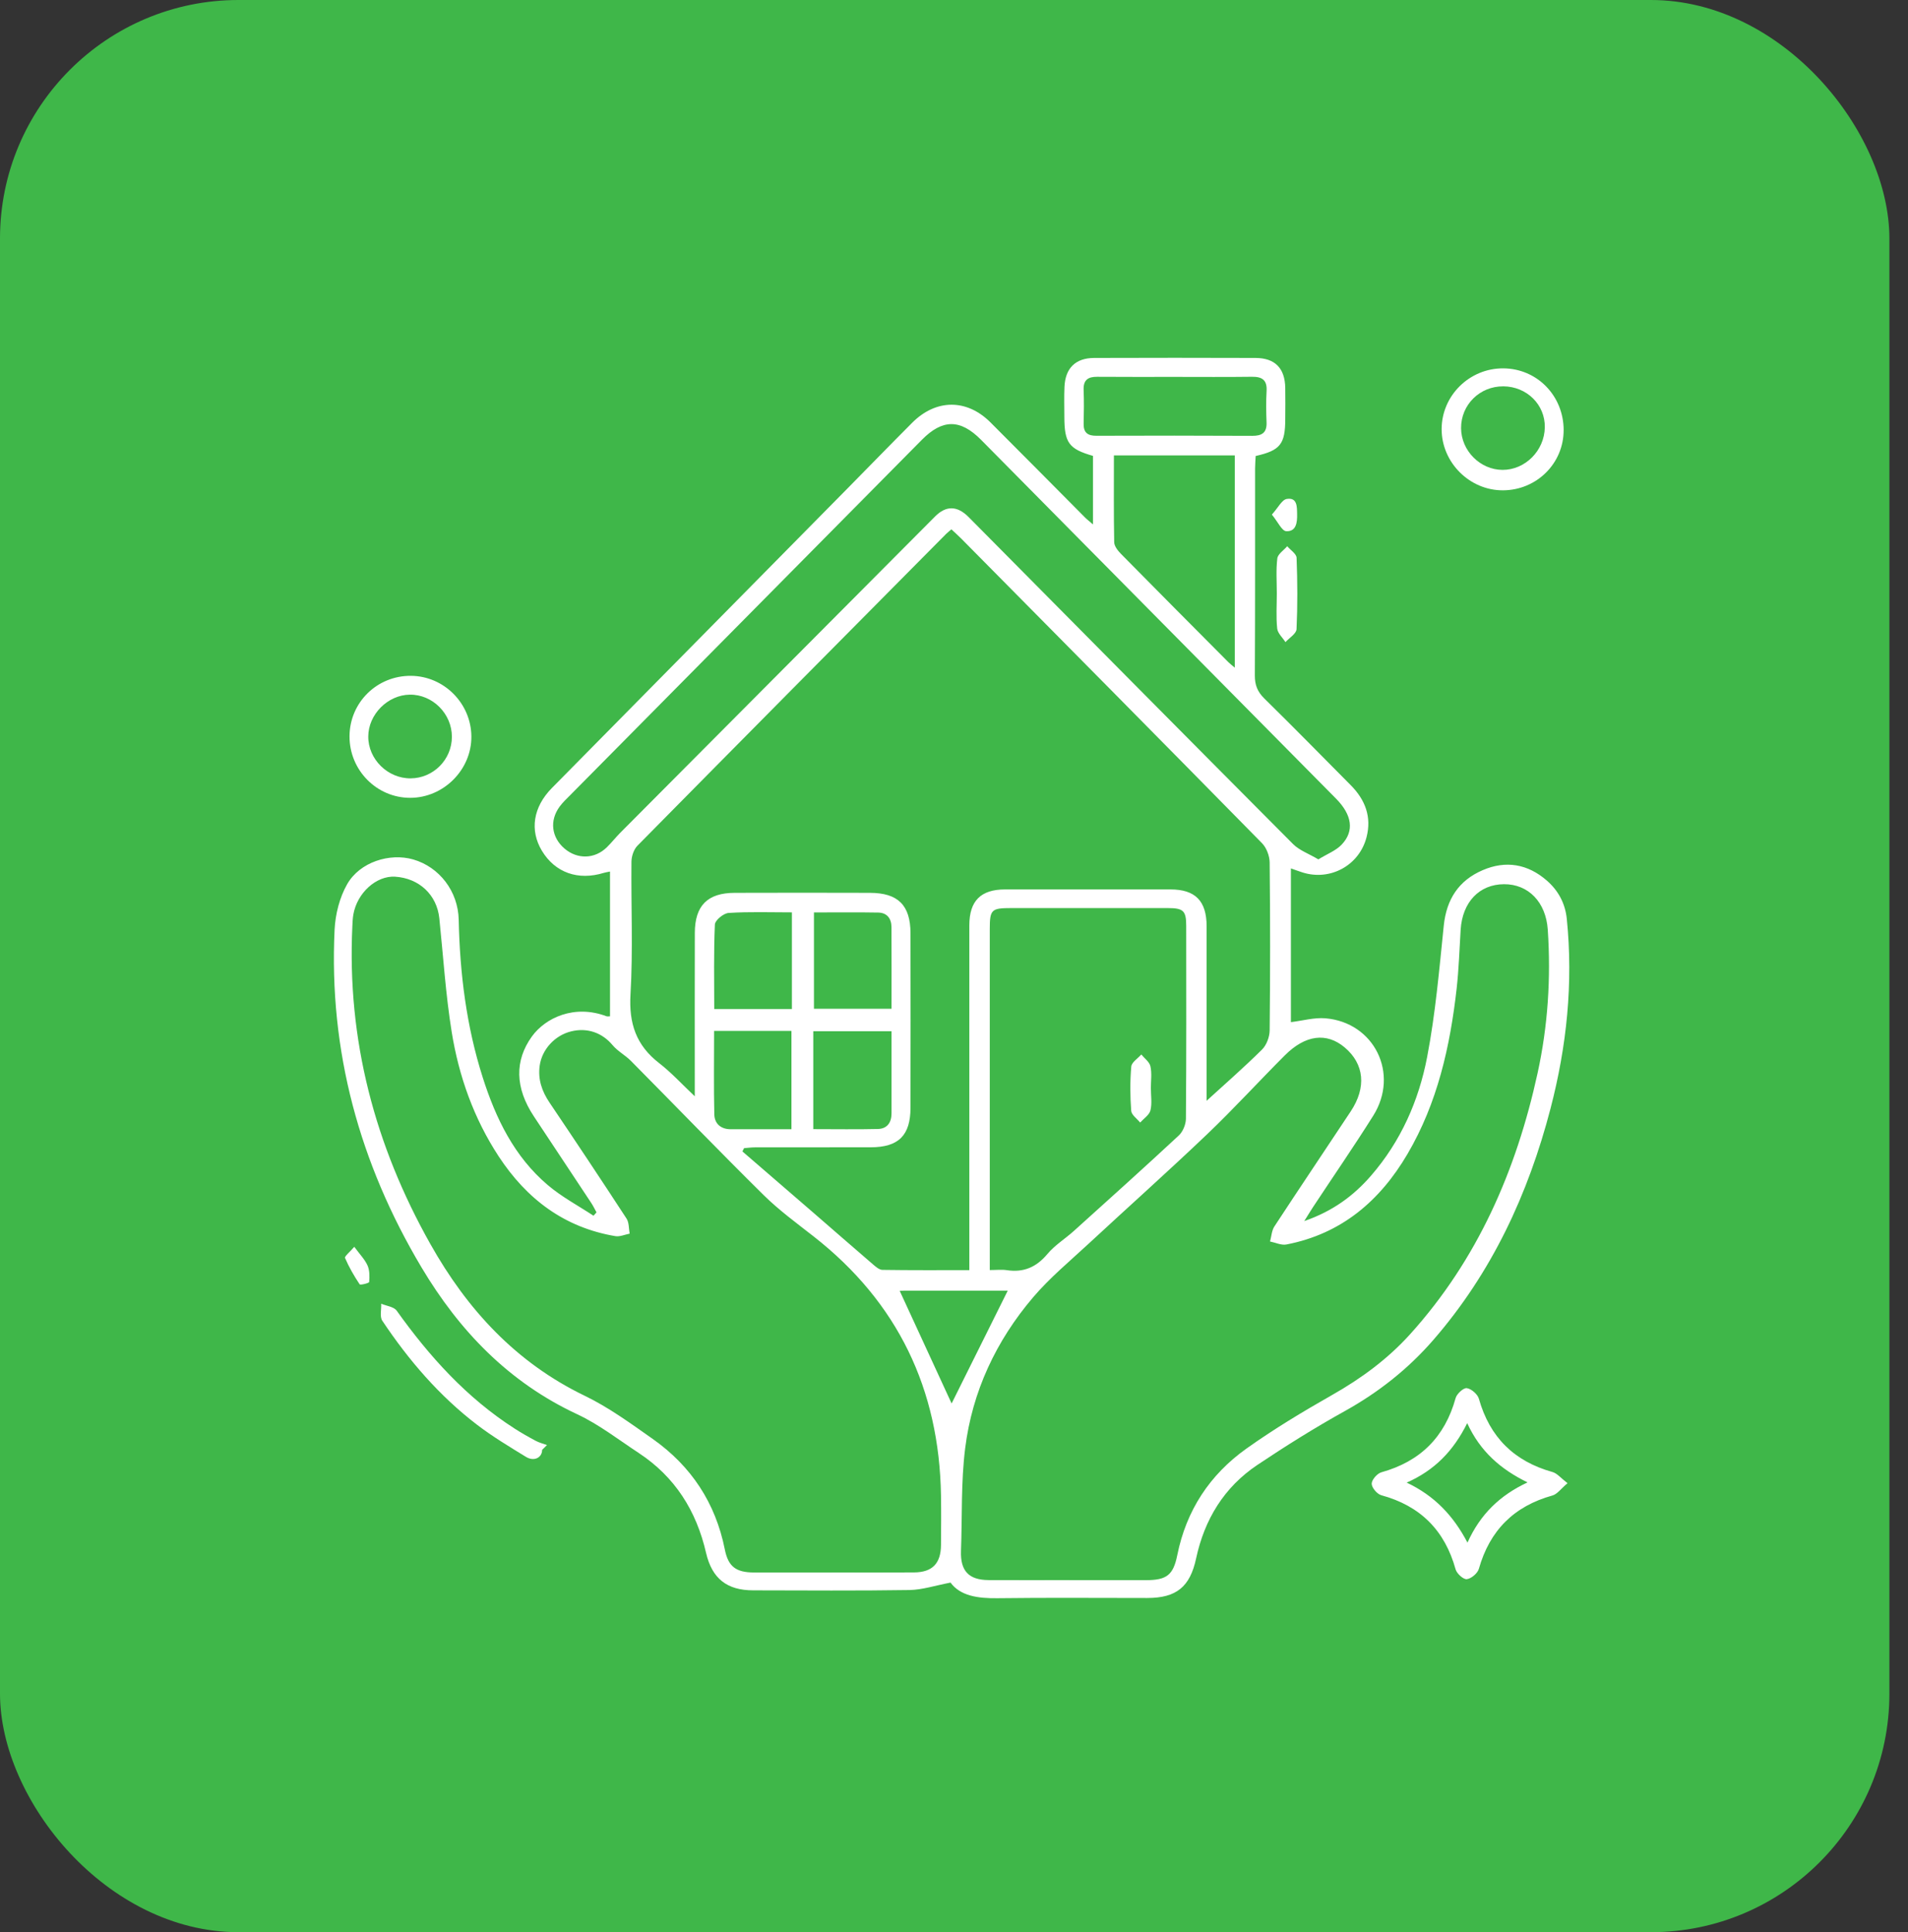 <svg xmlns="http://www.w3.org/2000/svg" width="80" height="81" viewBox="0 0 80 81" fill="none"><rect x="0" y="0" width="80" height="81" fill="#333333" stroke="none"/><rect width="79.22" height="81" rx="10" fill="#3FB749"></rect><path d="M39.857 66.344C39.206 66.468 38.67 66.648 38.132 66.656C35.947 66.69 33.763 66.672 31.579 66.669C30.484 66.669 29.855 66.18 29.604 65.098C29.198 63.337 28.303 61.912 26.78 60.91C25.93 60.352 25.114 59.713 24.199 59.286C21.331 57.948 19.258 55.791 17.671 53.127C15.075 48.77 13.785 44.059 14.029 38.972C14.061 38.326 14.237 37.626 14.555 37.068C15.085 36.137 16.34 35.745 17.328 36.03C18.422 36.348 19.207 37.362 19.233 38.556C19.28 40.805 19.555 43.018 20.239 45.165C20.787 46.886 21.563 48.489 22.968 49.68C23.55 50.175 24.242 50.542 24.885 50.965C24.926 50.918 24.968 50.87 25.011 50.824C24.939 50.696 24.876 50.561 24.795 50.437C23.993 49.223 23.187 48.011 22.384 46.799C21.59 45.6 21.574 44.461 22.301 43.451C22.866 42.669 24.082 42.091 25.436 42.605C25.468 42.616 25.507 42.605 25.577 42.605V36.537C25.482 36.556 25.399 36.567 25.32 36.591C24.239 36.925 23.276 36.584 22.722 35.667C22.203 34.806 22.352 33.835 23.139 33.036C27.253 28.863 31.373 24.694 35.489 20.522C36.409 19.589 37.322 18.649 38.247 17.722C39.246 16.72 40.535 16.714 41.53 17.708C42.857 19.033 44.173 20.366 45.495 21.695C45.581 21.781 45.679 21.855 45.828 21.984V19.112C44.814 18.82 44.629 18.565 44.627 17.474C44.627 17.055 44.613 16.636 44.632 16.219C44.665 15.434 45.095 15.009 45.874 15.006C48.132 14.998 50.389 14.998 52.645 15.006C53.46 15.009 53.876 15.438 53.889 16.26C53.897 16.697 53.892 17.133 53.889 17.571C53.887 18.619 53.679 18.884 52.649 19.116C52.641 19.284 52.624 19.462 52.624 19.639C52.622 22.533 52.629 25.427 52.614 28.321C52.613 28.716 52.724 28.998 53.008 29.278C54.229 30.476 55.425 31.698 56.632 32.913C57.24 33.524 57.518 34.241 57.297 35.097C56.992 36.281 55.773 36.943 54.61 36.573C54.459 36.526 54.31 36.468 54.126 36.405V42.849C54.611 42.791 55.099 42.65 55.57 42.688C57.624 42.859 58.683 45.013 57.578 46.772C56.765 48.066 55.897 49.323 55.056 50.599C54.951 50.759 54.852 50.923 54.686 51.189C55.873 50.778 56.749 50.135 57.484 49.288C58.732 47.85 59.487 46.146 59.838 44.311C60.186 42.497 60.346 40.645 60.535 38.805C60.648 37.7 61.161 36.911 62.164 36.48C63.134 36.06 64.056 36.216 64.858 36.916C65.342 37.338 65.629 37.878 65.694 38.522C65.967 41.215 65.691 43.862 65.011 46.472C64.078 50.056 62.551 53.343 60.105 56.164C59.046 57.385 57.802 58.367 56.383 59.156C55.129 59.852 53.91 60.615 52.718 61.413C51.324 62.347 50.503 63.696 50.152 65.329C49.897 66.52 49.329 66.99 48.1 66.99C46.006 66.99 43.914 66.972 41.821 66.999C40.998 67.01 40.258 66.902 39.851 66.339L39.857 66.344ZM39.893 22.189C39.804 22.266 39.733 22.319 39.671 22.381C35.352 26.735 31.033 31.089 26.726 35.454C26.573 35.61 26.479 35.894 26.476 36.119C26.457 37.975 26.544 39.837 26.436 41.686C26.364 42.902 26.672 43.819 27.633 44.564C28.154 44.967 28.603 45.461 29.131 45.958C29.131 45.718 29.131 45.521 29.131 45.324C29.131 43.251 29.127 41.18 29.133 39.106C29.136 37.964 29.668 37.432 30.801 37.429C32.693 37.422 34.585 37.424 36.477 37.429C37.655 37.432 38.174 37.948 38.176 39.126C38.181 41.564 38.179 44 38.176 46.438C38.174 47.599 37.676 48.094 36.511 48.096C34.892 48.099 33.271 48.096 31.652 48.099C31.501 48.099 31.349 48.121 31.198 48.132C31.174 48.178 31.152 48.223 31.128 48.269C32.115 49.121 33.103 49.972 34.089 50.826C34.927 51.551 35.76 52.281 36.6 53.002C36.716 53.102 36.863 53.232 36.998 53.235C38.193 53.253 39.39 53.246 40.643 53.246V52.55C40.643 47.964 40.643 43.378 40.643 38.792C40.643 37.767 41.12 37.287 42.141 37.286C44.452 37.283 46.763 37.283 49.075 37.286C50.119 37.286 50.592 37.77 50.592 38.832C50.594 41.143 50.592 43.454 50.592 45.765C50.592 45.937 50.592 46.11 50.592 46.146C51.349 45.454 52.156 44.751 52.914 44C53.105 43.811 53.232 43.47 53.235 43.196C53.26 40.848 53.26 38.5 53.235 36.153C53.232 35.881 53.103 35.541 52.916 35.349C48.719 31.079 44.506 26.825 40.295 22.57C40.17 22.444 40.036 22.327 39.89 22.19L39.893 22.189ZM34.941 65.92C36.069 65.92 37.198 65.926 38.327 65.918C39.093 65.912 39.449 65.542 39.455 64.767C39.46 64.075 39.466 63.383 39.455 62.693C39.382 58.237 37.647 54.599 34.12 51.837C33.404 51.277 32.663 50.735 32.019 50.1C30.141 48.246 28.311 46.348 26.453 44.473C26.215 44.234 25.896 44.067 25.682 43.811C25.255 43.3 24.63 43.067 23.945 43.237C23.261 43.405 22.72 43.997 22.628 44.678C22.55 45.249 22.72 45.745 23.039 46.219C24.126 47.832 25.206 49.453 26.269 51.083C26.379 51.251 26.361 51.504 26.401 51.716C26.201 51.754 25.993 51.851 25.804 51.821C23.661 51.462 22.08 50.262 20.91 48.478C19.867 46.888 19.239 45.121 18.939 43.261C18.685 41.684 18.585 40.084 18.42 38.494C18.318 37.514 17.575 36.814 16.564 36.752C15.777 36.705 14.975 37.429 14.815 38.338C14.787 38.499 14.782 38.664 14.774 38.827C14.545 43.592 15.718 48.019 18.044 52.151C19.583 54.888 21.625 57.117 24.515 58.512C25.523 58.998 26.445 59.674 27.366 60.321C28.98 61.458 30.001 63.004 30.39 64.953C30.533 65.672 30.855 65.918 31.609 65.921C32.719 65.925 33.83 65.921 34.939 65.921L34.941 65.92ZM44.828 66.242C45.901 66.242 46.976 66.242 48.049 66.242C48.919 66.242 49.194 66.028 49.362 65.193C49.738 63.32 50.724 61.821 52.26 60.728C53.413 59.907 54.632 59.174 55.862 58.475C57.078 57.785 58.181 56.974 59.118 55.939C61.95 52.805 63.573 49.077 64.467 44.996C64.902 43.01 65.032 41 64.896 38.973C64.818 37.819 64.085 37.062 63.061 37.067C62.024 37.072 61.316 37.818 61.243 38.976C61.192 39.794 61.167 40.613 61.077 41.426C60.803 43.864 60.273 46.232 59.014 48.377C57.857 50.348 56.238 51.726 53.94 52.17C53.725 52.212 53.481 52.091 53.251 52.045C53.31 51.832 53.319 51.586 53.435 51.412C54.491 49.799 55.568 48.2 56.633 46.592C57.302 45.584 57.203 44.6 56.378 43.907C55.621 43.272 54.735 43.378 53.87 44.243C52.776 45.337 51.732 46.481 50.614 47.548C48.984 49.102 47.301 50.602 45.649 52.134C44.855 52.869 44.014 53.567 43.316 54.386C41.763 56.21 40.765 58.336 40.468 60.715C40.29 62.134 40.346 63.582 40.293 65.017C40.263 65.85 40.616 66.234 41.446 66.239C42.574 66.245 43.703 66.24 44.83 66.24L44.828 66.242ZM55.276 36.027C55.646 35.798 56.013 35.662 56.256 35.405C56.794 34.838 56.689 34.16 56.022 33.484C52.367 29.787 48.708 26.092 45.051 22.397C43.746 21.078 42.44 19.758 41.135 18.438C40.268 17.562 39.52 17.56 38.655 18.435C33.739 23.401 28.825 28.367 23.909 33.333C23.755 33.489 23.593 33.638 23.465 33.814C23.033 34.402 23.122 35.103 23.669 35.573C24.207 36.033 24.938 36.016 25.444 35.519C25.639 35.329 25.807 35.113 25.999 34.919C30.401 30.495 34.806 26.073 39.209 21.649C39.667 21.189 40.134 21.196 40.608 21.671C45.143 26.246 49.673 30.825 54.219 35.387C54.483 35.651 54.875 35.787 55.276 36.026V36.027ZM41.497 53.242C41.779 53.242 41.998 53.215 42.208 53.246C42.916 53.355 43.452 53.124 43.917 52.569C44.228 52.197 44.662 51.931 45.027 51.602C46.498 50.275 47.973 48.951 49.424 47.602C49.597 47.442 49.721 47.139 49.724 46.9C49.745 44.207 49.738 41.513 49.736 38.818C49.736 38.179 49.621 38.068 48.96 38.067C46.776 38.064 44.592 38.067 42.408 38.067C41.562 38.067 41.5 38.127 41.5 38.961C41.5 43.019 41.5 47.08 41.5 51.139C41.5 51.812 41.5 52.485 41.5 53.242H41.497ZM46.705 19.092C46.705 20.341 46.694 21.538 46.717 22.733C46.721 22.901 46.876 23.093 47.008 23.227C48.5 24.743 50.002 26.249 51.502 27.757C51.572 27.827 51.651 27.886 51.773 27.99V19.092H46.703H46.705ZM49.273 15.8C48.181 15.8 47.09 15.804 45.998 15.796C45.62 15.793 45.419 15.93 45.435 16.341C45.454 16.814 45.447 17.287 45.436 17.76C45.427 18.138 45.606 18.27 45.97 18.268C48.148 18.26 50.325 18.26 52.503 18.271C52.908 18.273 53.122 18.144 53.105 17.708C53.087 17.271 53.081 16.833 53.106 16.398C53.135 15.934 52.924 15.789 52.49 15.795C51.417 15.809 50.344 15.8 49.27 15.8H49.273ZM33.184 47.339V43.218H29.941C29.941 44.404 29.923 45.561 29.95 46.718C29.96 47.107 30.223 47.337 30.633 47.339C31.468 47.342 32.303 47.339 33.184 47.339ZM34.101 47.335C35.038 47.335 35.923 47.35 36.809 47.329C37.2 47.319 37.381 47.056 37.381 46.672C37.381 46.035 37.381 45.399 37.381 44.764C37.381 44.246 37.381 43.727 37.381 43.232H34.1V47.337L34.101 47.335ZM33.203 38.248C32.285 38.248 31.415 38.216 30.55 38.272C30.339 38.284 29.982 38.578 29.974 38.756C29.922 39.927 29.947 41.1 29.947 42.299H33.203V38.248ZM34.128 38.251V42.288H37.381C37.381 41.121 37.384 39.995 37.379 38.868C37.377 38.508 37.195 38.264 36.825 38.256C35.938 38.24 35.049 38.251 34.128 38.251ZM37.725 54.118C38.493 55.785 39.249 57.424 39.9 58.836C40.625 57.378 41.44 55.74 42.254 54.105C40.878 54.105 39.411 54.105 37.946 54.105C37.843 54.105 37.739 54.116 37.725 54.116V54.118Z" fill="white"></path><path d="M65.723 62.179C65.447 62.41 65.293 62.639 65.089 62.694C63.478 63.142 62.464 64.156 62.007 65.766C61.953 65.955 61.688 66.18 61.5 66.201C61.356 66.217 61.08 65.966 61.031 65.788C60.578 64.155 59.554 63.128 57.916 62.682C57.74 62.634 57.514 62.366 57.513 62.199C57.513 62.036 57.742 61.771 57.918 61.721C59.55 61.266 60.58 60.245 61.032 58.61C61.081 58.431 61.361 58.174 61.5 58.193C61.692 58.22 61.954 58.447 62.008 58.639C62.464 60.252 63.486 61.26 65.094 61.709C65.288 61.763 65.443 61.961 65.724 62.177L65.723 62.179ZM58.98 62.153C60.137 62.698 60.935 63.533 61.529 64.669C62.073 63.463 62.902 62.68 64.048 62.144C62.931 61.598 62.067 60.856 61.518 59.66C60.938 60.829 60.146 61.639 58.98 62.153Z" fill="white"></path><path d="M65.561 18.031C65.564 19.422 64.434 20.546 63.023 20.555C61.624 20.565 60.446 19.392 60.446 17.992C60.446 16.585 61.613 15.434 63.029 15.442C64.446 15.45 65.559 16.588 65.562 18.031H65.561ZM63.031 16.196C62.042 16.19 61.254 16.971 61.261 17.952C61.267 18.895 62.062 19.695 62.999 19.698C63.95 19.701 64.756 18.892 64.772 17.914C64.788 16.963 64.016 16.203 63.031 16.195V16.196Z" fill="white"></path><path d="M14.655 30.865C14.661 29.448 15.809 28.319 17.234 28.332C18.617 28.343 19.755 29.487 19.764 30.875C19.774 32.268 18.598 33.446 17.199 33.446C15.793 33.446 14.65 32.286 14.655 30.867V30.865ZM18.947 30.89C18.95 29.922 18.137 29.108 17.182 29.121C16.256 29.133 15.445 29.949 15.441 30.873C15.434 31.825 16.256 32.638 17.22 32.63C18.171 32.622 18.945 31.843 18.947 30.89Z" fill="white"></path><path d="M22.731 60.782C22.728 61.11 22.39 61.28 22.053 61.074C21.358 60.648 20.655 60.226 20.009 59.733C18.42 58.521 17.134 57.021 16.029 55.366C15.915 55.194 15.995 54.894 15.983 54.653C16.204 54.748 16.515 54.779 16.634 54.947C18.006 56.869 19.566 58.596 21.569 59.883C21.858 60.069 22.158 60.24 22.463 60.402C22.61 60.48 22.777 60.522 22.934 60.579C22.866 60.645 22.799 60.714 22.731 60.78V60.782Z" fill="white"></path><path d="M53.535 24.879C53.535 24.389 53.497 23.894 53.556 23.411C53.578 23.225 53.827 23.068 53.971 22.898C54.108 23.06 54.357 23.216 54.364 23.383C54.402 24.379 54.408 25.379 54.362 26.376C54.354 26.564 54.06 26.738 53.898 26.919C53.776 26.729 53.572 26.548 53.551 26.348C53.5 25.863 53.535 25.37 53.535 24.879Z" fill="white"></path><path d="M14.855 52.269C15.082 52.578 15.293 52.793 15.409 53.048C15.501 53.253 15.498 53.513 15.479 53.743C15.475 53.789 15.107 53.883 15.079 53.839C14.845 53.489 14.633 53.121 14.467 52.736C14.439 52.667 14.663 52.493 14.855 52.267V52.269Z" fill="white"></path><path d="M53.327 21.573C53.592 21.281 53.746 20.952 53.951 20.917C54.397 20.843 54.38 21.246 54.386 21.555C54.394 21.898 54.351 22.292 53.929 22.268C53.748 22.259 53.586 21.887 53.327 21.571V21.573Z" fill="white"></path><path d="M48.255 45.626C48.255 45.935 48.309 46.259 48.236 46.55C48.187 46.743 47.956 46.891 47.805 47.059C47.673 46.896 47.443 46.739 47.43 46.566C47.384 45.95 47.379 45.326 47.433 44.711C47.449 44.532 47.706 44.373 47.854 44.205C47.987 44.369 48.197 44.518 48.236 44.702C48.302 44.997 48.254 45.316 48.254 45.626C48.254 45.626 48.254 45.626 48.255 45.626Z" fill="white"></path></svg>